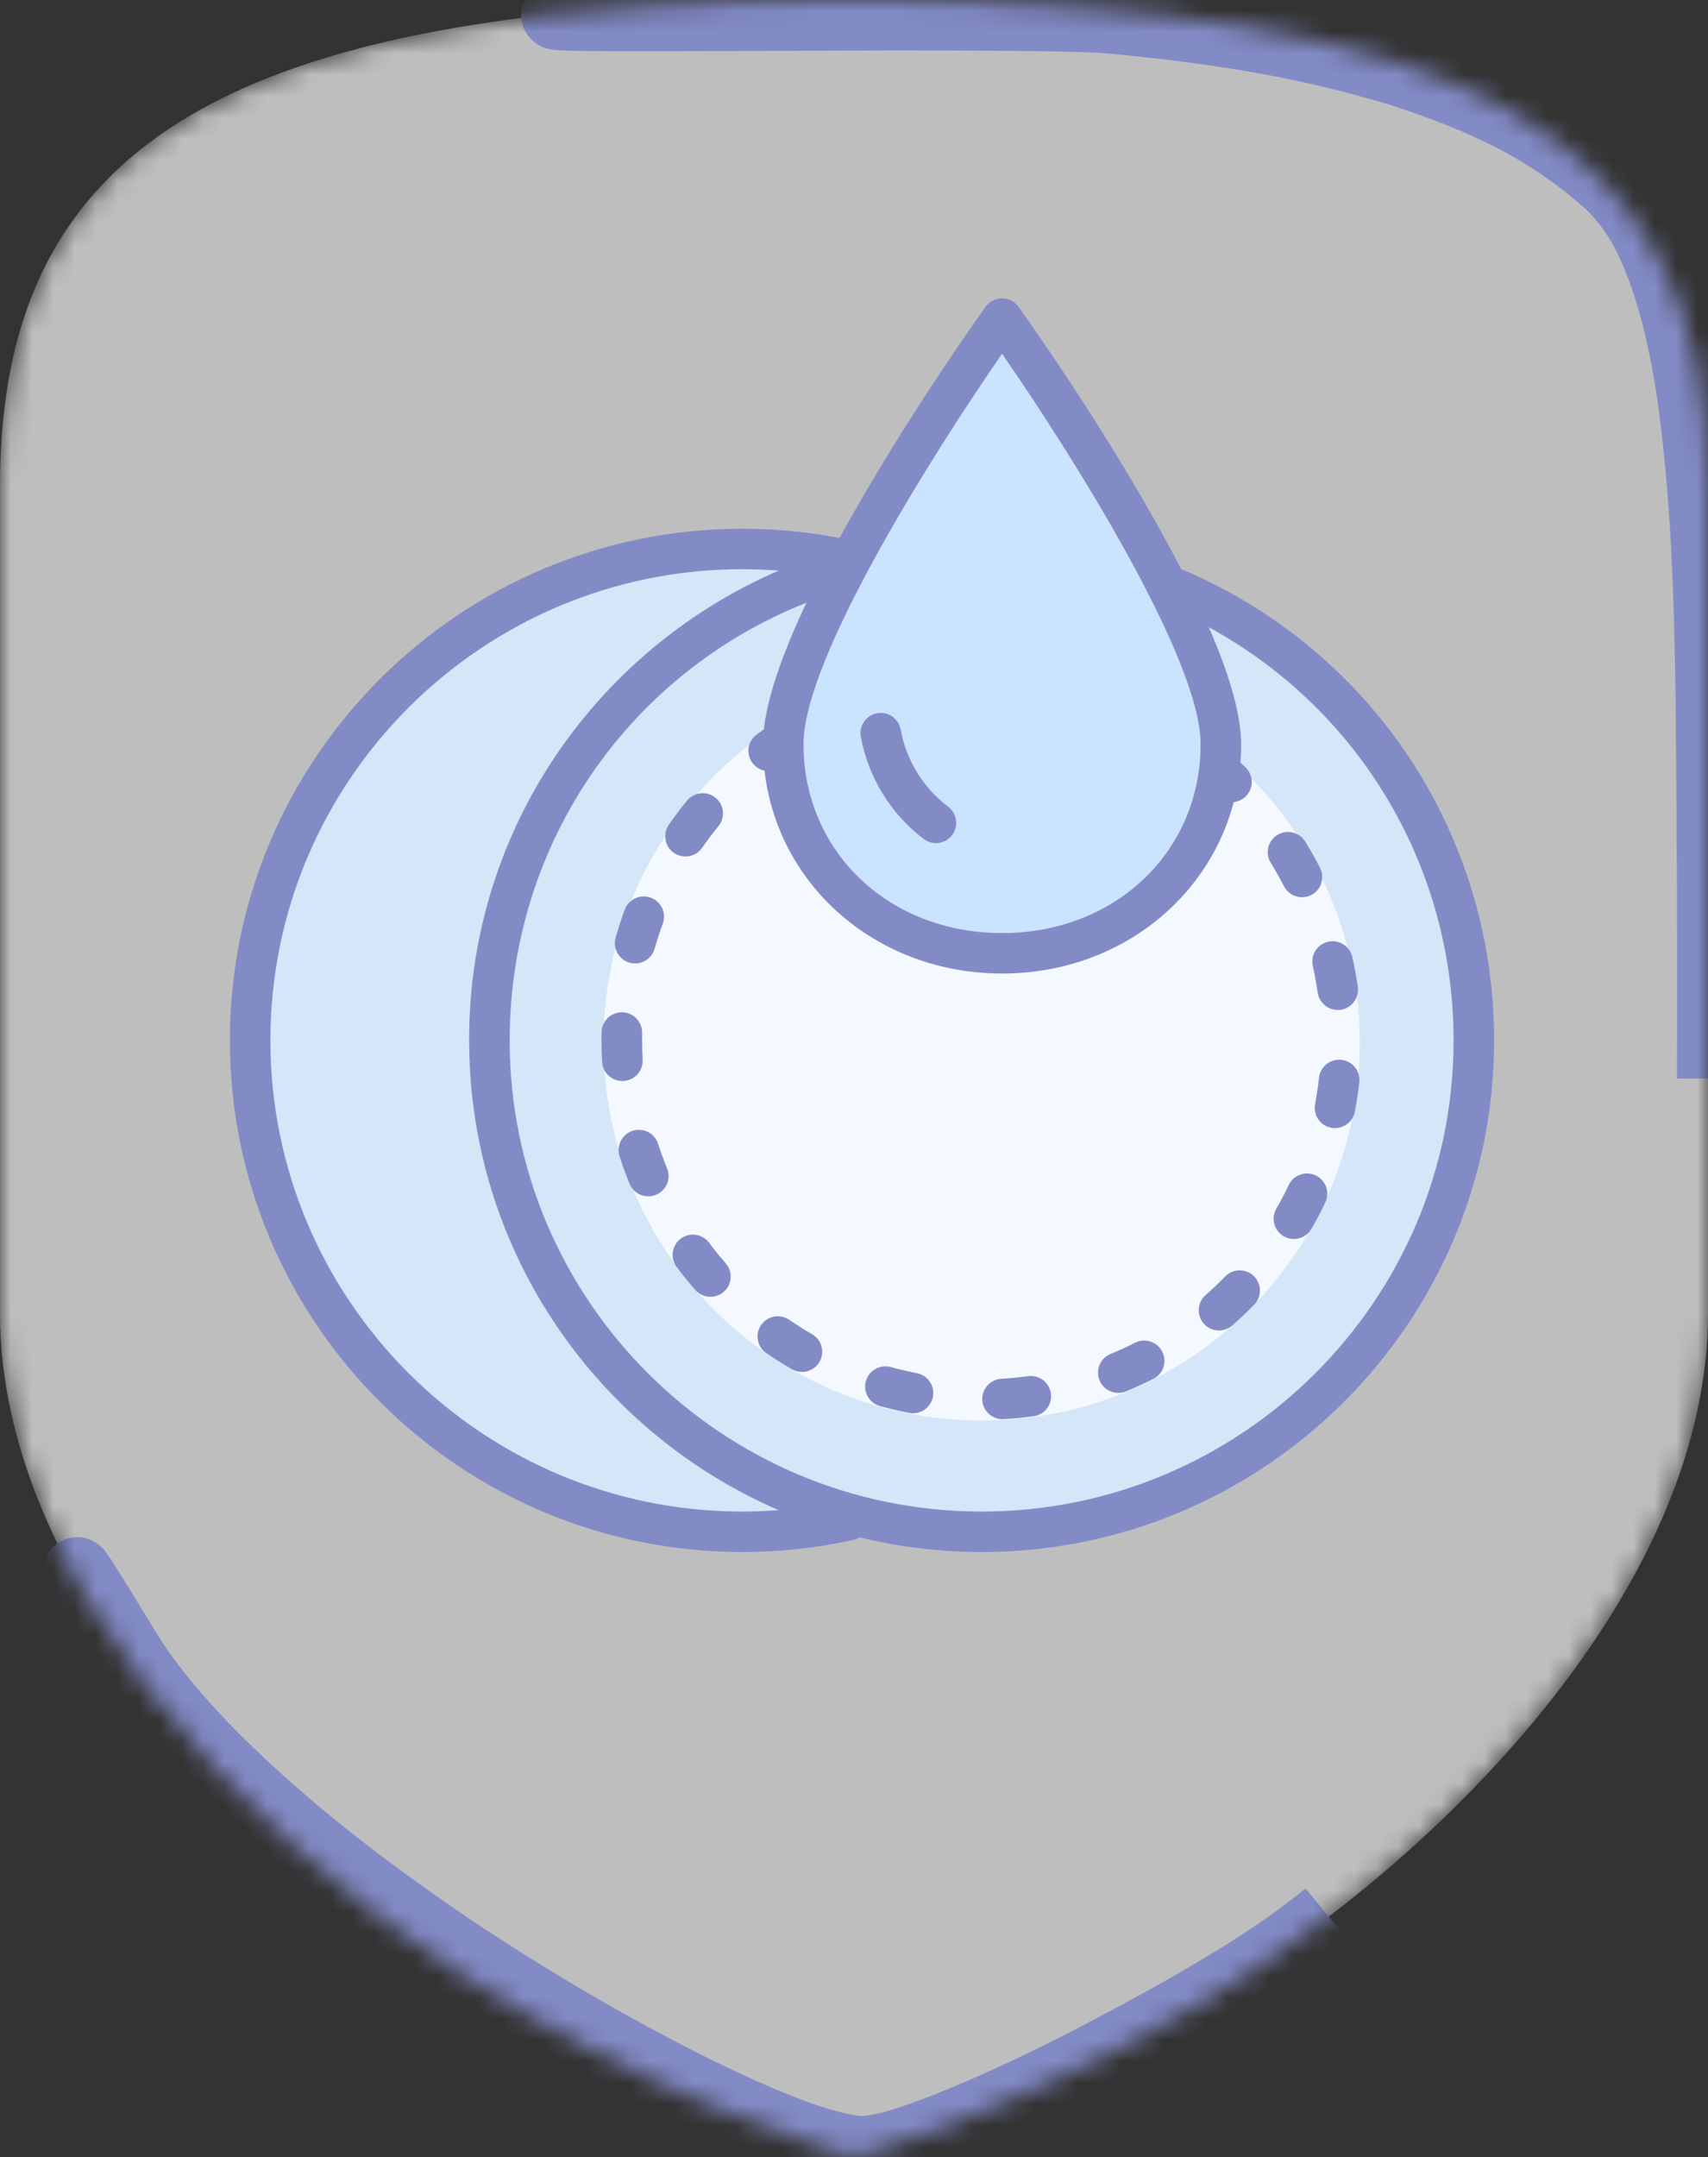 <svg width="80" height="101" viewBox="0 0 80 101" fill="none" xmlns="http://www.w3.org/2000/svg">
<rect x="0" y="0" width="80" height="101" fill="#333333" stroke="none"/>
<mask id="mask0_527_9690" style="mask-type:alpha" maskUnits="userSpaceOnUse" x="0" y="0" width="80" height="101">
<path d="M39.996 0C11.216 0 0 6.378 0 22.755V61.495C0 73.803 11.338 85.664 21.052 92.079C30.243 98.152 39.251 100.788 40 101C40.749 100.788 49.757 98.152 58.949 92.079C68.657 85.664 80 73.808 80 61.495V22.755C79.996 6.378 68.78 0 39.996 0Z" fill="white"/>
</mask>
<g mask="url(#mask0_527_9690)">
<path d="M39.996 0C11.216 0 0 6.378 0 22.755V61.495C0 73.803 11.338 85.664 21.052 92.079C30.243 98.152 39.251 100.788 40 101C40.749 100.788 49.757 98.152 58.949 92.079C68.657 85.664 80 73.808 80 61.495V22.755C79.996 6.378 68.78 0 39.996 0Z" fill="white" fill-opacity="0.68"/>
<path d="M80.162 50.5C80.22 44.473 80.254 38.462 80.237 32.434C80.214 27.663 80.121 23.119 79.503 18.373C79.202 16.314 78.84 14.487 78.156 12.513C77.561 10.914 76.935 9.631 75.711 8.404C72.692 5.651 69.683 4.264 65.825 2.977C61.347 1.593 57.328 0.935 52.676 0.469C47.755 0.037 43.107 -0.082 38.178 0.052C7.683 1.314 43.17 0.478 51.558 0.858C51.915 0.888 52.272 0.919 52.629 0.952C57.235 1.411 61.255 2.047 65.686 3.399C69.476 4.649 72.472 5.994 75.447 8.674C76.635 9.848 77.249 11.091 77.833 12.627C78.528 14.576 78.901 16.378 79.217 18.414C79.88 23.148 80.02 27.671 80.093 32.435C80.161 38.459 80.182 44.475 80.162 50.5Z" fill="#838BC7" stroke="#838BC7" stroke-width="3.23" stroke-miterlimit="22.926"/>
<path d="M62.169 89.672C59.082 92.243 54.155 94.868 50.625 96.703C48.531 97.76 46.465 98.737 44.283 99.601C43.179 100.027 41.402 100.716 40.214 100.693C37.95 100.454 34.584 98.846 32.539 97.858C28.451 95.816 24.741 93.622 20.943 91.086C16.97 88.366 13.467 85.696 10.047 82.307C9.866 82.124 9.686 81.94 9.507 81.754C8.282 80.467 7.244 79.254 6.247 77.782C3.94 74.021 1.845 70.525 5.949 77.969C7.061 79.733 8.261 81.136 9.701 82.642C11.815 84.796 13.943 86.586 16.337 88.422C17.759 89.496 19.184 90.507 20.663 91.5C24.501 94.034 28.224 96.214 32.362 98.22C34.451 99.209 37.873 100.815 40.196 101C41.464 100.995 43.203 100.299 44.375 99.833C46.549 98.93 48.607 97.922 50.692 96.834C54.468 94.825 58.847 92.372 62.169 89.672Z" fill="#838BC7" stroke="#838BC7" stroke-width="3.23" stroke-miterlimit="22.926"/>
<path d="M39.729 71.186C38.1 71.541 36.438 71.72 34.77 71.72C22.038 71.72 11.716 61.418 11.716 48.711C11.716 36.005 22.038 25.703 34.77 25.703C36.438 25.702 38.1 25.881 39.729 26.237V71.186Z" fill="#D4E6F7"/>
<path d="M54.64 27.383C63.08 30.801 69.033 39.063 69.033 48.712C69.033 61.419 58.711 71.72 45.978 71.72C33.245 71.72 22.923 61.419 22.923 48.712C22.923 38.388 29.737 29.651 39.124 26.738L54.64 27.383Z" fill="#D4E6F7"/>
<path d="M52.633 32.445C59.118 35.071 63.691 41.418 63.691 48.833C63.691 58.596 55.76 66.51 45.977 66.51C36.194 66.51 28.264 58.595 28.264 48.833C28.264 40.9 33.499 34.188 40.71 31.949L52.633 32.445Z" fill="#F3F9FF"/>
<path d="M57.183 34.949C57.183 40.597 52.595 44.745 46.935 44.745C41.275 44.745 36.687 40.597 36.687 34.949C36.687 29.3 46.934 15.027 46.934 15.027C46.934 15.027 57.183 29.3 57.183 34.949Z" fill="#CAE4FF"/>
<path d="M46.935 45.581C40.656 45.581 35.737 40.862 35.737 34.837C35.737 28.951 45.738 14.957 46.164 14.364C46.251 14.242 46.367 14.142 46.501 14.073C46.636 14.005 46.784 13.969 46.935 13.969C47.086 13.969 47.234 14.005 47.369 14.073C47.503 14.142 47.618 14.242 47.706 14.364C48.132 14.957 58.133 28.951 58.133 34.837C58.133 40.862 53.215 45.581 46.935 45.581ZM46.935 16.563C43.764 21.139 37.635 30.813 37.635 34.837C37.635 39.882 41.635 43.687 46.935 43.687C52.235 43.687 56.235 39.882 56.235 34.837C56.235 30.813 50.107 21.139 46.935 16.563Z" fill="#838BC7"/>
<path d="M43.839 39.475C43.633 39.475 43.433 39.408 43.269 39.285C41.717 38.109 40.664 36.395 40.316 34.482C40.275 34.236 40.333 33.983 40.477 33.779C40.621 33.576 40.84 33.437 41.086 33.393C41.333 33.35 41.586 33.405 41.792 33.547C41.997 33.689 42.138 33.906 42.184 34.151C42.447 35.594 43.241 36.886 44.411 37.772C44.569 37.892 44.687 38.058 44.746 38.248C44.805 38.437 44.803 38.641 44.739 38.829C44.676 39.017 44.555 39.181 44.394 39.297C44.232 39.413 44.038 39.475 43.839 39.475V39.475Z" fill="#838BC7"/>
<path d="M34.77 72.666C21.535 72.666 10.767 61.92 10.767 48.711C10.767 35.503 21.535 24.756 34.77 24.756C36.506 24.755 38.237 24.942 39.932 25.311C40.054 25.338 40.169 25.388 40.272 25.459C40.374 25.53 40.461 25.621 40.528 25.726C40.596 25.831 40.641 25.947 40.663 26.07C40.685 26.192 40.683 26.318 40.656 26.439C40.629 26.561 40.579 26.676 40.508 26.778C40.436 26.88 40.346 26.967 40.241 27.034C40.136 27.101 40.019 27.147 39.896 27.169C39.773 27.191 39.647 27.188 39.526 27.162C37.963 26.821 36.369 26.649 34.77 26.65C22.581 26.65 12.665 36.547 12.665 48.711C12.665 60.876 22.581 70.772 34.77 70.772C36.369 70.772 37.963 70.601 39.526 70.26C39.647 70.234 39.773 70.231 39.896 70.253C40.019 70.275 40.136 70.321 40.241 70.388C40.346 70.455 40.436 70.542 40.508 70.644C40.579 70.746 40.629 70.861 40.656 70.982C40.683 71.104 40.685 71.229 40.663 71.352C40.641 71.474 40.596 71.591 40.528 71.696C40.461 71.801 40.374 71.891 40.272 71.962C40.169 72.033 40.054 72.084 39.932 72.11C38.237 72.48 36.506 72.666 34.77 72.666Z" fill="#838BC7"/>
<path d="M45.978 72.667C32.742 72.667 21.974 61.92 21.974 48.712C21.959 43.544 23.633 38.511 26.743 34.379C29.781 30.338 34.012 27.35 38.84 25.834C39.081 25.759 39.341 25.783 39.564 25.9C39.786 26.017 39.954 26.217 40.028 26.457C40.103 26.697 40.079 26.957 39.962 27.179C39.845 27.401 39.644 27.568 39.404 27.643C30.117 30.526 23.872 38.993 23.872 48.712C23.872 60.877 33.789 70.772 45.978 70.772C58.166 70.772 68.084 60.877 68.084 48.712C68.084 39.682 62.667 31.655 54.283 28.26C54.166 28.215 54.059 28.147 53.968 28.06C53.877 27.973 53.804 27.868 53.754 27.753C53.704 27.637 53.678 27.513 53.676 27.387C53.675 27.262 53.698 27.137 53.746 27.02C53.793 26.904 53.863 26.798 53.952 26.709C54.041 26.62 54.147 26.549 54.263 26.501C54.38 26.453 54.505 26.429 54.631 26.43C54.757 26.43 54.881 26.456 54.997 26.505C64.1 30.191 69.982 38.908 69.982 48.712C69.982 61.92 59.214 72.667 45.978 72.667Z" fill="#838BC7"/>
<path d="M57.682 37.56C57.436 37.56 57.199 37.465 57.022 37.294C56.869 37.146 56.713 37.002 56.554 36.859C56.457 36.778 56.378 36.678 56.32 36.565C56.263 36.452 56.229 36.329 56.22 36.203C56.211 36.077 56.228 35.95 56.269 35.831C56.31 35.711 56.374 35.6 56.459 35.506C56.543 35.412 56.645 35.335 56.76 35.281C56.874 35.227 56.998 35.196 57.125 35.19C57.252 35.185 57.378 35.205 57.497 35.248C57.615 35.292 57.724 35.36 57.817 35.446C57.995 35.605 58.17 35.767 58.341 35.932C58.477 36.063 58.571 36.232 58.61 36.416C58.649 36.601 58.632 36.793 58.561 36.968C58.49 37.142 58.369 37.292 58.212 37.398C58.055 37.503 57.871 37.56 57.682 37.56Z" fill="#838BC7"/>
<path d="M46.984 66.447C46.732 66.454 46.488 66.361 46.304 66.189C46.121 66.016 46.014 65.778 46.007 65.527C46 65.276 46.093 65.032 46.266 64.85C46.438 64.667 46.677 64.56 46.929 64.553C47.344 64.528 47.764 64.485 48.174 64.431C48.42 64.403 48.668 64.471 48.864 64.623C49.06 64.775 49.189 64.997 49.223 65.242C49.257 65.487 49.194 65.736 49.046 65.935C48.898 66.134 48.678 66.268 48.434 66.307C47.975 66.371 47.506 66.416 47.04 66.442C47.021 66.446 47.003 66.447 46.984 66.447ZM42.762 66.17C42.701 66.17 42.64 66.165 42.58 66.153C42.123 66.065 41.664 65.957 41.217 65.833C41.097 65.8 40.984 65.744 40.886 65.667C40.788 65.591 40.706 65.496 40.644 65.387C40.583 65.279 40.543 65.16 40.528 65.036C40.513 64.913 40.522 64.787 40.555 64.667C40.588 64.547 40.645 64.435 40.722 64.337C40.798 64.239 40.894 64.157 41.002 64.096C41.111 64.034 41.23 63.995 41.354 63.98C41.478 63.964 41.603 63.974 41.723 64.007C42.122 64.117 42.532 64.21 42.944 64.292C43.175 64.336 43.383 64.465 43.524 64.654C43.666 64.842 43.732 65.077 43.71 65.311C43.687 65.546 43.578 65.764 43.403 65.923C43.228 66.081 43.001 66.169 42.765 66.169L42.762 66.17ZM52.388 65.216C52.166 65.218 51.951 65.143 51.779 65.004C51.607 64.864 51.49 64.669 51.447 64.452C51.404 64.236 51.438 64.011 51.544 63.816C51.65 63.622 51.82 63.471 52.026 63.389C52.409 63.232 52.791 63.057 53.162 62.869C53.386 62.755 53.647 62.735 53.887 62.813C54.126 62.892 54.325 63.061 54.439 63.286C54.553 63.51 54.573 63.77 54.495 64.009C54.416 64.248 54.246 64.446 54.021 64.56C53.606 64.771 53.177 64.966 52.749 65.143C52.635 65.19 52.514 65.215 52.391 65.216H52.388ZM37.561 64.234C37.395 64.234 37.231 64.19 37.087 64.106C36.685 63.875 36.287 63.624 35.903 63.362C35.798 63.292 35.709 63.203 35.64 63.098C35.571 62.994 35.523 62.877 35.499 62.754C35.476 62.631 35.477 62.504 35.502 62.382C35.528 62.259 35.578 62.143 35.649 62.039C35.72 61.936 35.811 61.848 35.916 61.78C36.022 61.712 36.14 61.666 36.263 61.644C36.387 61.621 36.513 61.624 36.636 61.651C36.758 61.678 36.874 61.729 36.977 61.801C37.321 62.036 37.677 62.261 38.036 62.468C38.218 62.572 38.359 62.733 38.439 62.925C38.519 63.118 38.533 63.332 38.479 63.533C38.425 63.735 38.306 63.913 38.14 64.04C37.974 64.167 37.771 64.236 37.562 64.236L37.561 64.234ZM57.095 62.295C56.903 62.295 56.714 62.236 56.556 62.127C56.397 62.017 56.276 61.862 56.207 61.682C56.139 61.502 56.128 61.305 56.174 61.119C56.221 60.932 56.324 60.764 56.468 60.636C56.782 60.361 57.087 60.072 57.375 59.775C57.462 59.684 57.565 59.611 57.68 59.56C57.795 59.509 57.919 59.481 58.045 59.479C58.171 59.476 58.296 59.498 58.413 59.544C58.53 59.59 58.637 59.659 58.727 59.747C58.817 59.834 58.889 59.939 58.938 60.054C58.987 60.17 59.013 60.294 59.014 60.419C59.015 60.545 58.991 60.669 58.943 60.785C58.895 60.902 58.825 61.007 58.736 61.096C58.413 61.427 58.072 61.751 57.719 62.059C57.547 62.209 57.327 62.293 57.099 62.295H57.095ZM33.279 60.718C33.143 60.718 33.009 60.689 32.886 60.633C32.763 60.577 32.653 60.495 32.564 60.394C32.257 60.043 31.961 59.677 31.683 59.305C31.538 59.103 31.478 58.853 31.516 58.607C31.554 58.361 31.688 58.141 31.888 57.993C32.087 57.844 32.338 57.78 32.584 57.815C32.831 57.849 33.054 57.978 33.206 58.175C33.453 58.507 33.718 58.834 33.992 59.148C34.111 59.285 34.189 59.453 34.216 59.633C34.242 59.813 34.216 59.997 34.141 60.162C34.066 60.328 33.944 60.468 33.791 60.567C33.638 60.665 33.459 60.718 33.277 60.718H33.279ZM60.604 58.012C60.437 58.012 60.273 57.968 60.129 57.885C59.985 57.802 59.865 57.683 59.781 57.539C59.698 57.395 59.654 57.231 59.654 57.065C59.654 56.899 59.698 56.735 59.781 56.591C59.989 56.23 60.183 55.858 60.361 55.484C60.414 55.371 60.489 55.27 60.581 55.187C60.674 55.103 60.782 55.039 60.9 54.997C61.017 54.955 61.141 54.937 61.266 54.943C61.39 54.95 61.513 54.98 61.625 55.033C61.738 55.087 61.839 55.162 61.922 55.254C62.006 55.346 62.071 55.454 62.113 55.571C62.154 55.688 62.173 55.813 62.167 55.937C62.16 56.061 62.13 56.183 62.076 56.295C61.878 56.715 61.66 57.132 61.428 57.535C61.345 57.679 61.225 57.799 61.081 57.882C60.937 57.965 60.774 58.009 60.607 58.009L60.604 58.012ZM30.366 56.013C30.177 56.013 29.992 55.957 29.835 55.852C29.678 55.747 29.556 55.597 29.485 55.423C29.31 54.992 29.146 54.549 29.011 54.108C28.942 53.871 28.97 53.617 29.086 53.4C29.203 53.182 29.399 53.019 29.635 52.944C29.87 52.87 30.126 52.889 30.347 52.999C30.568 53.109 30.737 53.301 30.819 53.534C30.945 53.928 31.09 54.323 31.245 54.708C31.304 54.852 31.326 55.008 31.31 55.163C31.294 55.318 31.24 55.466 31.153 55.595C31.066 55.724 30.949 55.83 30.811 55.902C30.673 55.975 30.52 56.013 30.364 56.013H30.366ZM62.53 52.82C62.39 52.82 62.252 52.789 62.126 52.73C61.999 52.671 61.887 52.584 61.798 52.477C61.709 52.37 61.645 52.244 61.61 52.109C61.575 51.974 61.57 51.833 61.596 51.696C61.674 51.29 61.732 50.875 61.781 50.461C61.808 50.211 61.933 49.982 62.129 49.825C62.325 49.667 62.576 49.594 62.826 49.62C63.076 49.647 63.306 49.772 63.463 49.968C63.621 50.164 63.695 50.414 63.668 50.664C63.617 51.126 63.547 51.591 63.461 52.046C63.42 52.262 63.305 52.457 63.136 52.598C62.967 52.738 62.754 52.816 62.533 52.817L62.53 52.82ZM29.15 50.614C28.907 50.614 28.673 50.522 28.497 50.355C28.32 50.189 28.214 49.961 28.201 49.719C28.182 49.385 28.173 49.047 28.173 48.715C28.173 48.584 28.173 48.453 28.177 48.323C28.182 48.075 28.285 47.84 28.462 47.666C28.639 47.493 28.878 47.396 29.126 47.396H29.147C29.398 47.402 29.638 47.507 29.812 47.688C29.986 47.87 30.08 48.112 30.075 48.364C30.075 48.481 30.075 48.598 30.075 48.715C30.075 49.013 30.083 49.315 30.1 49.614C30.107 49.739 30.089 49.863 30.048 49.98C30.007 50.098 29.942 50.206 29.859 50.298C29.776 50.391 29.676 50.467 29.563 50.52C29.451 50.574 29.329 50.605 29.205 50.612L29.15 50.614ZM62.657 47.286C62.428 47.286 62.208 47.203 62.036 47.054C61.864 46.905 61.751 46.699 61.718 46.474C61.66 46.068 61.583 45.651 61.495 45.246C61.464 45.124 61.458 44.996 61.477 44.871C61.497 44.746 61.541 44.626 61.608 44.519C61.674 44.411 61.762 44.318 61.865 44.245C61.968 44.171 62.085 44.119 62.209 44.092C62.333 44.064 62.46 44.062 62.585 44.084C62.71 44.107 62.829 44.154 62.935 44.224C63.041 44.293 63.132 44.383 63.203 44.487C63.273 44.592 63.322 44.71 63.347 44.834C63.448 45.288 63.533 45.751 63.597 46.21C63.633 46.458 63.567 46.711 63.416 46.911C63.265 47.112 63.04 47.245 62.791 47.28C62.748 47.284 62.705 47.285 62.661 47.283L62.657 47.286ZM29.749 45.111C29.602 45.111 29.458 45.077 29.326 45.012C29.195 44.947 29.081 44.853 28.992 44.736C28.904 44.62 28.843 44.484 28.816 44.341C28.788 44.197 28.795 44.049 28.834 43.908C28.96 43.462 29.106 43.014 29.267 42.576C29.357 42.344 29.534 42.157 29.761 42.054C29.988 41.952 30.247 41.943 30.48 42.029C30.714 42.114 30.905 42.289 31.011 42.514C31.117 42.739 31.13 42.996 31.048 43.231C30.903 43.621 30.776 44.021 30.662 44.419C30.606 44.617 30.487 44.791 30.323 44.916C30.159 45.04 29.958 45.108 29.752 45.108L29.749 45.111ZM60.985 42.011C60.81 42.011 60.638 41.963 60.489 41.872C60.34 41.781 60.219 41.651 60.139 41.495C59.95 41.126 59.743 40.761 59.526 40.407C59.458 40.301 59.412 40.182 59.391 40.059C59.37 39.935 59.373 39.809 59.402 39.686C59.43 39.564 59.482 39.449 59.556 39.346C59.629 39.245 59.722 39.158 59.829 39.092C59.936 39.027 60.055 38.983 60.179 38.963C60.304 38.944 60.43 38.949 60.553 38.979C60.675 39.009 60.79 39.063 60.891 39.137C60.992 39.212 61.077 39.306 61.142 39.414C61.386 39.809 61.616 40.219 61.829 40.631C61.903 40.776 61.939 40.936 61.932 41.099C61.926 41.261 61.879 41.418 61.794 41.557C61.709 41.695 61.59 41.809 61.449 41.889C61.307 41.968 61.147 42.01 60.985 42.01V42.011ZM32.108 40.102C31.934 40.102 31.764 40.055 31.616 39.965C31.467 39.876 31.346 39.747 31.266 39.594C31.186 39.441 31.149 39.268 31.16 39.095C31.171 38.922 31.229 38.756 31.328 38.614C31.593 38.232 31.877 37.856 32.17 37.496C32.248 37.398 32.345 37.316 32.455 37.255C32.565 37.194 32.686 37.156 32.812 37.142C32.937 37.129 33.063 37.14 33.184 37.176C33.304 37.211 33.417 37.27 33.514 37.35C33.612 37.429 33.693 37.527 33.752 37.638C33.811 37.748 33.848 37.87 33.859 37.995C33.871 38.12 33.858 38.246 33.821 38.366C33.783 38.486 33.722 38.597 33.641 38.693C33.379 39.014 33.126 39.35 32.889 39.692C32.802 39.817 32.686 39.919 32.551 39.99C32.416 40.062 32.265 40.099 32.113 40.099L32.108 40.102Z" fill="#838BC7"/>
<path d="M36.003 36.102C35.803 36.102 35.608 36.039 35.446 35.922C35.284 35.805 35.163 35.64 35.101 35.45C35.038 35.261 35.037 35.056 35.098 34.866C35.159 34.676 35.279 34.51 35.44 34.392C35.633 34.251 35.827 34.114 36.026 33.98C36.234 33.842 36.489 33.792 36.735 33.84C36.98 33.889 37.196 34.033 37.336 34.24C37.476 34.447 37.529 34.7 37.482 34.946C37.435 35.191 37.294 35.408 37.087 35.55C36.91 35.669 36.736 35.791 36.565 35.918C36.402 36.038 36.205 36.102 36.003 36.102Z" fill="#838BC7"/>
</g>
</svg>
